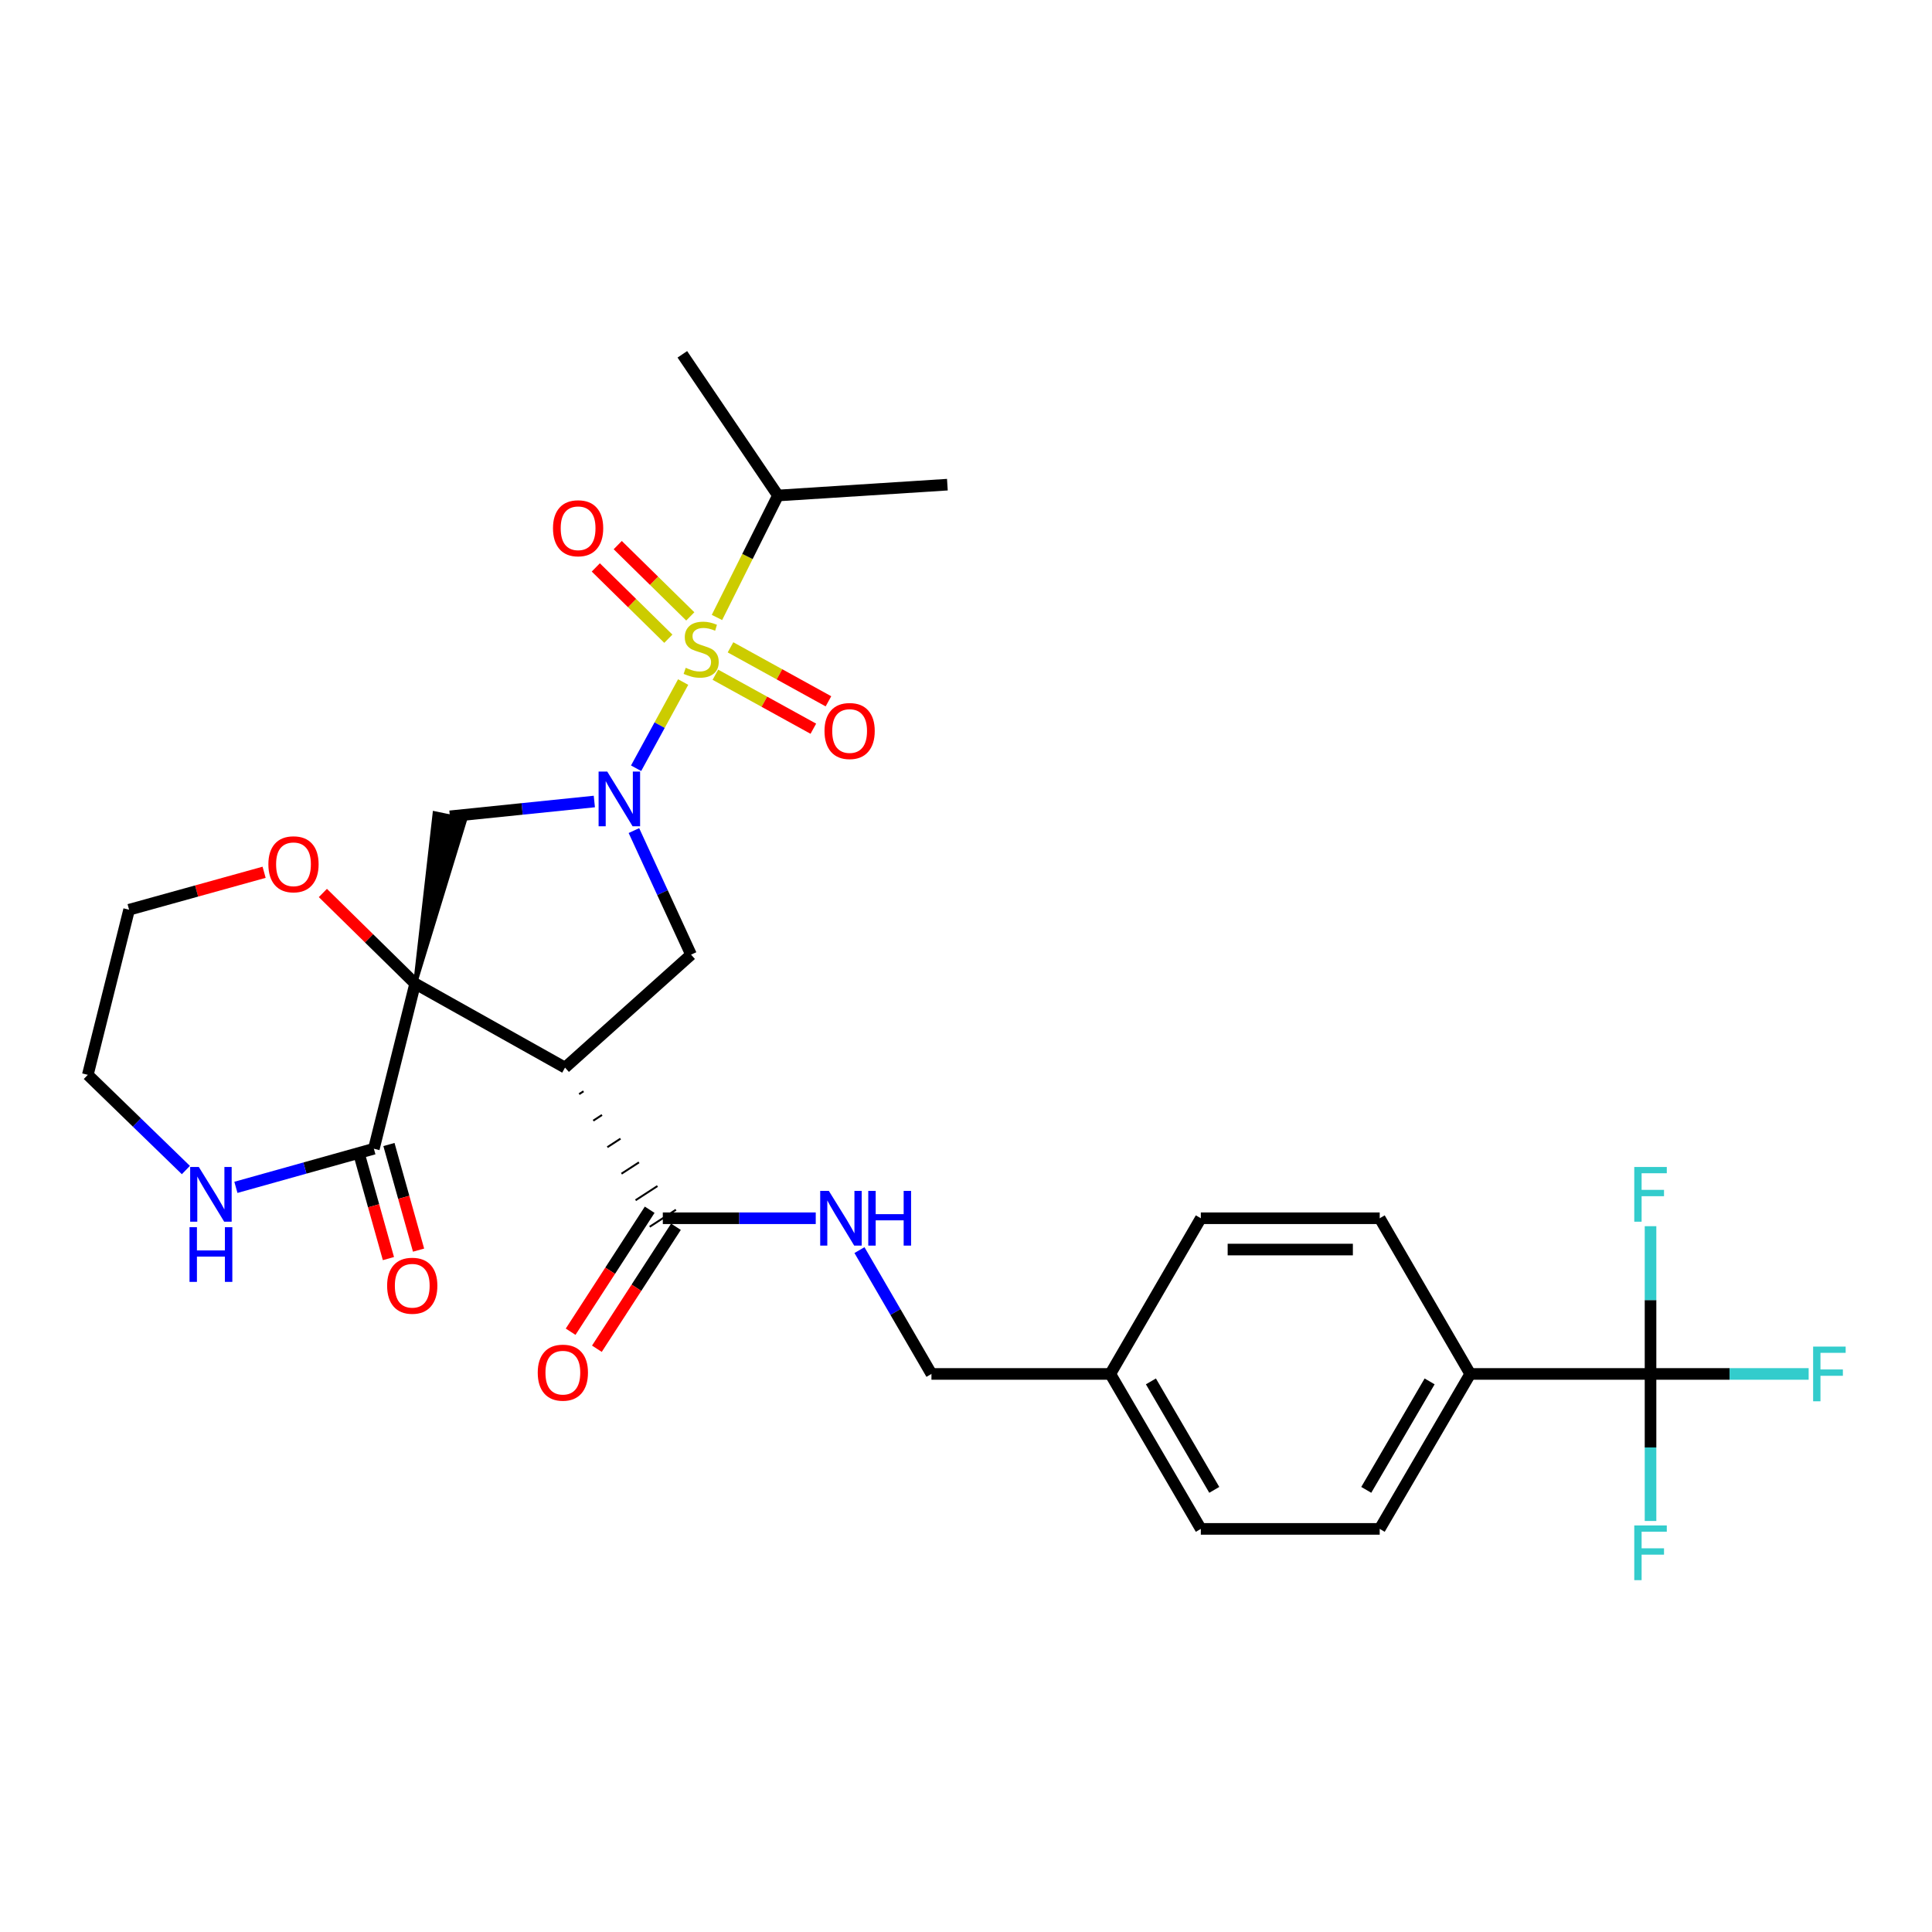 <?xml version='1.0' encoding='iso-8859-1'?>
<svg version='1.1' baseProfile='full'
              xmlns='http://www.w3.org/2000/svg'
                      xmlns:rdkit='http://www.rdkit.org/xml'
                      xmlns:xlink='http://www.w3.org/1999/xlink'
                  xml:space='preserve'
width='1000px' height='1000px' viewBox='0 0 1000 1000'>
<!-- END OF HEADER -->
<rect style='opacity:1.0;fill:#FFFFFF;stroke:none' width='1000' height='1000' x='0' y='0'> </rect>
<path class='bond-2' d='M 214.881,509.115 L 292.458,552.593' style='fill:none;fill-rule:evenodd;stroke:#000000;stroke-width:6px;stroke-linecap:butt;stroke-linejoin:miter;stroke-opacity:1' />
<path class='bond-3' d='M 214.881,509.115 L 240.802,424.178 L 224.941,420.882 Z' style='fill:#000000;fill-rule:evenodd;fill-opacity:1;stroke:#000000;stroke-width:2px;stroke-linecap:butt;stroke-linejoin:miter;stroke-opacity:1;' />
<path class='bond-5' d='M 214.881,509.115 L 193.516,594.585' style='fill:none;fill-rule:evenodd;stroke:#000000;stroke-width:6px;stroke-linecap:butt;stroke-linejoin:miter;stroke-opacity:1' />
<path class='bond-8' d='M 214.881,509.115 L 190.999,485.66' style='fill:none;fill-rule:evenodd;stroke:#000000;stroke-width:6px;stroke-linecap:butt;stroke-linejoin:miter;stroke-opacity:1' />
<path class='bond-8' d='M 190.999,485.66 L 167.117,462.205' style='fill:none;fill-rule:evenodd;stroke:#FF0000;stroke-width:6px;stroke-linecap:butt;stroke-linejoin:miter;stroke-opacity:1' />
<path class='bond-0' d='M 353.597,353.026 L 341.419,375.337' style='fill:none;fill-rule:evenodd;stroke:#CCCC00;stroke-width:6px;stroke-linecap:butt;stroke-linejoin:miter;stroke-opacity:1' />
<path class='bond-0' d='M 341.419,375.337 L 329.242,397.647' style='fill:none;fill-rule:evenodd;stroke:#0000FF;stroke-width:6px;stroke-linecap:butt;stroke-linejoin:miter;stroke-opacity:1' />
<path class='bond-9' d='M 357.289,319.043 L 338.514,300.594' style='fill:none;fill-rule:evenodd;stroke:#CCCC00;stroke-width:6px;stroke-linecap:butt;stroke-linejoin:miter;stroke-opacity:1' />
<path class='bond-9' d='M 338.514,300.594 L 319.739,282.145' style='fill:none;fill-rule:evenodd;stroke:#FF0000;stroke-width:6px;stroke-linecap:butt;stroke-linejoin:miter;stroke-opacity:1' />
<path class='bond-9' d='M 345.935,330.597 L 327.16,312.148' style='fill:none;fill-rule:evenodd;stroke:#CCCC00;stroke-width:6px;stroke-linecap:butt;stroke-linejoin:miter;stroke-opacity:1' />
<path class='bond-9' d='M 327.16,312.148 L 308.385,293.699' style='fill:none;fill-rule:evenodd;stroke:#FF0000;stroke-width:6px;stroke-linecap:butt;stroke-linejoin:miter;stroke-opacity:1' />
<path class='bond-10' d='M 370.288,349.243 L 395.635,363.214' style='fill:none;fill-rule:evenodd;stroke:#CCCC00;stroke-width:6px;stroke-linecap:butt;stroke-linejoin:miter;stroke-opacity:1' />
<path class='bond-10' d='M 395.635,363.214 L 420.982,377.185' style='fill:none;fill-rule:evenodd;stroke:#FF0000;stroke-width:6px;stroke-linecap:butt;stroke-linejoin:miter;stroke-opacity:1' />
<path class='bond-10' d='M 378.108,335.056 L 403.455,349.027' style='fill:none;fill-rule:evenodd;stroke:#CCCC00;stroke-width:6px;stroke-linecap:butt;stroke-linejoin:miter;stroke-opacity:1' />
<path class='bond-10' d='M 403.455,349.027 L 428.802,362.998' style='fill:none;fill-rule:evenodd;stroke:#FF0000;stroke-width:6px;stroke-linecap:butt;stroke-linejoin:miter;stroke-opacity:1' />
<path class='bond-14' d='M 371.097,319.595 L 386.882,288.032' style='fill:none;fill-rule:evenodd;stroke:#CCCC00;stroke-width:6px;stroke-linecap:butt;stroke-linejoin:miter;stroke-opacity:1' />
<path class='bond-14' d='M 386.882,288.032 L 402.667,256.469' style='fill:none;fill-rule:evenodd;stroke:#000000;stroke-width:6px;stroke-linecap:butt;stroke-linejoin:miter;stroke-opacity:1' />
<path class='bond-1' d='M 307.629,414.859 L 270.25,418.695' style='fill:none;fill-rule:evenodd;stroke:#0000FF;stroke-width:6px;stroke-linecap:butt;stroke-linejoin:miter;stroke-opacity:1' />
<path class='bond-1' d='M 270.25,418.695 L 232.871,422.53' style='fill:none;fill-rule:evenodd;stroke:#000000;stroke-width:6px;stroke-linecap:butt;stroke-linejoin:miter;stroke-opacity:1' />
<path class='bond-30' d='M 328.114,429.909 L 342.901,462.02' style='fill:none;fill-rule:evenodd;stroke:#0000FF;stroke-width:6px;stroke-linecap:butt;stroke-linejoin:miter;stroke-opacity:1' />
<path class='bond-30' d='M 342.901,462.02 L 357.687,494.131' style='fill:none;fill-rule:evenodd;stroke:#000000;stroke-width:6px;stroke-linecap:butt;stroke-linejoin:miter;stroke-opacity:1' />
<path class='bond-4' d='M 292.458,552.593 L 357.687,494.131' style='fill:none;fill-rule:evenodd;stroke:#000000;stroke-width:6px;stroke-linecap:butt;stroke-linejoin:miter;stroke-opacity:1' />
<path class='bond-7' d='M 299.761,566.323 L 302.026,564.853' style='fill:none;fill-rule:evenodd;stroke:#000000;stroke-width:1.0px;stroke-linecap:butt;stroke-linejoin:miter;stroke-opacity:1' />
<path class='bond-7' d='M 307.064,580.053 L 311.594,577.113' style='fill:none;fill-rule:evenodd;stroke:#000000;stroke-width:1.0px;stroke-linecap:butt;stroke-linejoin:miter;stroke-opacity:1' />
<path class='bond-7' d='M 314.368,593.784 L 321.162,589.374' style='fill:none;fill-rule:evenodd;stroke:#000000;stroke-width:1.0px;stroke-linecap:butt;stroke-linejoin:miter;stroke-opacity:1' />
<path class='bond-7' d='M 321.671,607.514 L 330.73,601.634' style='fill:none;fill-rule:evenodd;stroke:#000000;stroke-width:1.0px;stroke-linecap:butt;stroke-linejoin:miter;stroke-opacity:1' />
<path class='bond-7' d='M 328.974,621.245 L 340.298,613.895' style='fill:none;fill-rule:evenodd;stroke:#000000;stroke-width:1.0px;stroke-linecap:butt;stroke-linejoin:miter;stroke-opacity:1' />
<path class='bond-7' d='M 336.278,634.975 L 349.865,626.155' style='fill:none;fill-rule:evenodd;stroke:#000000;stroke-width:1.0px;stroke-linecap:butt;stroke-linejoin:miter;stroke-opacity:1' />
<path class='bond-12' d='M 193.516,594.585 L 157.809,604.578' style='fill:none;fill-rule:evenodd;stroke:#000000;stroke-width:6px;stroke-linecap:butt;stroke-linejoin:miter;stroke-opacity:1' />
<path class='bond-12' d='M 157.809,604.578 L 122.101,614.572' style='fill:none;fill-rule:evenodd;stroke:#0000FF;stroke-width:6px;stroke-linecap:butt;stroke-linejoin:miter;stroke-opacity:1' />
<path class='bond-15' d='M 185.717,596.772 L 193.383,624.106' style='fill:none;fill-rule:evenodd;stroke:#000000;stroke-width:6px;stroke-linecap:butt;stroke-linejoin:miter;stroke-opacity:1' />
<path class='bond-15' d='M 193.383,624.106 L 201.048,651.44' style='fill:none;fill-rule:evenodd;stroke:#FF0000;stroke-width:6px;stroke-linecap:butt;stroke-linejoin:miter;stroke-opacity:1' />
<path class='bond-15' d='M 201.315,592.398 L 208.98,619.732' style='fill:none;fill-rule:evenodd;stroke:#000000;stroke-width:6px;stroke-linecap:butt;stroke-linejoin:miter;stroke-opacity:1' />
<path class='bond-15' d='M 208.98,619.732 L 216.646,647.066' style='fill:none;fill-rule:evenodd;stroke:#FF0000;stroke-width:6px;stroke-linecap:butt;stroke-linejoin:miter;stroke-opacity:1' />
<path class='bond-6' d='M 854.312,711.148 L 760.987,711.148' style='fill:none;fill-rule:evenodd;stroke:#000000;stroke-width:6px;stroke-linecap:butt;stroke-linejoin:miter;stroke-opacity:1' />
<path class='bond-17' d='M 854.312,711.148 L 854.312,672.911' style='fill:none;fill-rule:evenodd;stroke:#000000;stroke-width:6px;stroke-linecap:butt;stroke-linejoin:miter;stroke-opacity:1' />
<path class='bond-17' d='M 854.312,672.911 L 854.312,634.675' style='fill:none;fill-rule:evenodd;stroke:#33CCCC;stroke-width:6px;stroke-linecap:butt;stroke-linejoin:miter;stroke-opacity:1' />
<path class='bond-18' d='M 854.312,711.148 L 854.312,749.2' style='fill:none;fill-rule:evenodd;stroke:#000000;stroke-width:6px;stroke-linecap:butt;stroke-linejoin:miter;stroke-opacity:1' />
<path class='bond-18' d='M 854.312,749.2 L 854.312,787.252' style='fill:none;fill-rule:evenodd;stroke:#33CCCC;stroke-width:6px;stroke-linecap:butt;stroke-linejoin:miter;stroke-opacity:1' />
<path class='bond-19' d='M 854.312,711.148 L 895.235,711.148' style='fill:none;fill-rule:evenodd;stroke:#000000;stroke-width:6px;stroke-linecap:butt;stroke-linejoin:miter;stroke-opacity:1' />
<path class='bond-19' d='M 895.235,711.148 L 936.157,711.148' style='fill:none;fill-rule:evenodd;stroke:#33CCCC;stroke-width:6px;stroke-linecap:butt;stroke-linejoin:miter;stroke-opacity:1' />
<path class='bond-11' d='M 343.072,630.565 L 382.65,630.565' style='fill:none;fill-rule:evenodd;stroke:#000000;stroke-width:6px;stroke-linecap:butt;stroke-linejoin:miter;stroke-opacity:1' />
<path class='bond-11' d='M 382.65,630.565 L 422.228,630.565' style='fill:none;fill-rule:evenodd;stroke:#0000FF;stroke-width:6px;stroke-linecap:butt;stroke-linejoin:miter;stroke-opacity:1' />
<path class='bond-16' d='M 336.275,626.16 L 315.816,657.729' style='fill:none;fill-rule:evenodd;stroke:#000000;stroke-width:6px;stroke-linecap:butt;stroke-linejoin:miter;stroke-opacity:1' />
<path class='bond-16' d='M 315.816,657.729 L 295.357,689.297' style='fill:none;fill-rule:evenodd;stroke:#FF0000;stroke-width:6px;stroke-linecap:butt;stroke-linejoin:miter;stroke-opacity:1' />
<path class='bond-16' d='M 349.869,634.97 L 329.41,666.539' style='fill:none;fill-rule:evenodd;stroke:#000000;stroke-width:6px;stroke-linecap:butt;stroke-linejoin:miter;stroke-opacity:1' />
<path class='bond-16' d='M 329.41,666.539 L 308.952,698.107' style='fill:none;fill-rule:evenodd;stroke:#FF0000;stroke-width:6px;stroke-linecap:butt;stroke-linejoin:miter;stroke-opacity:1' />
<path class='bond-27' d='M 136.703,451.489 L 101.761,461.183' style='fill:none;fill-rule:evenodd;stroke:#FF0000;stroke-width:6px;stroke-linecap:butt;stroke-linejoin:miter;stroke-opacity:1' />
<path class='bond-27' d='M 101.761,461.183 L 66.82,470.876' style='fill:none;fill-rule:evenodd;stroke:#000000;stroke-width:6px;stroke-linecap:butt;stroke-linejoin:miter;stroke-opacity:1' />
<path class='bond-22' d='M 444.858,647.055 L 463.487,679.102' style='fill:none;fill-rule:evenodd;stroke:#0000FF;stroke-width:6px;stroke-linecap:butt;stroke-linejoin:miter;stroke-opacity:1' />
<path class='bond-22' d='M 463.487,679.102 L 482.116,711.148' style='fill:none;fill-rule:evenodd;stroke:#000000;stroke-width:6px;stroke-linecap:butt;stroke-linejoin:miter;stroke-opacity:1' />
<path class='bond-31' d='M 96.212,605.61 L 70.833,580.973' style='fill:none;fill-rule:evenodd;stroke:#0000FF;stroke-width:6px;stroke-linecap:butt;stroke-linejoin:miter;stroke-opacity:1' />
<path class='bond-31' d='M 70.833,580.973 L 45.455,556.336' style='fill:none;fill-rule:evenodd;stroke:#000000;stroke-width:6px;stroke-linecap:butt;stroke-linejoin:miter;stroke-opacity:1' />
<path class='bond-13' d='M 760.987,711.148 L 714.135,791.352' style='fill:none;fill-rule:evenodd;stroke:#000000;stroke-width:6px;stroke-linecap:butt;stroke-linejoin:miter;stroke-opacity:1' />
<path class='bond-13' d='M 739.971,715.007 L 707.175,771.151' style='fill:none;fill-rule:evenodd;stroke:#000000;stroke-width:6px;stroke-linecap:butt;stroke-linejoin:miter;stroke-opacity:1' />
<path class='bond-32' d='M 760.987,711.148 L 714.135,630.565' style='fill:none;fill-rule:evenodd;stroke:#000000;stroke-width:6px;stroke-linecap:butt;stroke-linejoin:miter;stroke-opacity:1' />
<path class='bond-28' d='M 402.667,256.469 L 490.359,250.863' style='fill:none;fill-rule:evenodd;stroke:#000000;stroke-width:6px;stroke-linecap:butt;stroke-linejoin:miter;stroke-opacity:1' />
<path class='bond-29' d='M 402.667,256.469 L 353.178,183.402' style='fill:none;fill-rule:evenodd;stroke:#000000;stroke-width:6px;stroke-linecap:butt;stroke-linejoin:miter;stroke-opacity:1' />
<path class='bond-20' d='M 714.135,630.565 L 621.547,630.565' style='fill:none;fill-rule:evenodd;stroke:#000000;stroke-width:6px;stroke-linecap:butt;stroke-linejoin:miter;stroke-opacity:1' />
<path class='bond-20' d='M 700.246,646.764 L 635.435,646.764' style='fill:none;fill-rule:evenodd;stroke:#000000;stroke-width:6px;stroke-linecap:butt;stroke-linejoin:miter;stroke-opacity:1' />
<path class='bond-21' d='M 714.135,791.352 L 621.547,791.352' style='fill:none;fill-rule:evenodd;stroke:#000000;stroke-width:6px;stroke-linecap:butt;stroke-linejoin:miter;stroke-opacity:1' />
<path class='bond-23' d='M 482.116,711.148 L 574.695,711.148' style='fill:none;fill-rule:evenodd;stroke:#000000;stroke-width:6px;stroke-linecap:butt;stroke-linejoin:miter;stroke-opacity:1' />
<path class='bond-24' d='M 574.695,711.148 L 621.547,630.565' style='fill:none;fill-rule:evenodd;stroke:#000000;stroke-width:6px;stroke-linecap:butt;stroke-linejoin:miter;stroke-opacity:1' />
<path class='bond-25' d='M 574.695,711.148 L 621.547,791.352' style='fill:none;fill-rule:evenodd;stroke:#000000;stroke-width:6px;stroke-linecap:butt;stroke-linejoin:miter;stroke-opacity:1' />
<path class='bond-25' d='M 595.71,715.007 L 628.506,771.151' style='fill:none;fill-rule:evenodd;stroke:#000000;stroke-width:6px;stroke-linecap:butt;stroke-linejoin:miter;stroke-opacity:1' />
<path class='bond-26' d='M 45.455,556.336 L 66.82,470.876' style='fill:none;fill-rule:evenodd;stroke:#000000;stroke-width:6px;stroke-linecap:butt;stroke-linejoin:miter;stroke-opacity:1' />
<path  class='atom-1' d='M 354.925 345.656
Q 355.245 345.776, 356.565 346.336
Q 357.885 346.896, 359.325 347.256
Q 360.805 347.576, 362.245 347.576
Q 364.925 347.576, 366.485 346.296
Q 368.045 344.976, 368.045 342.696
Q 368.045 341.136, 367.245 340.176
Q 366.485 339.216, 365.285 338.696
Q 364.085 338.176, 362.085 337.576
Q 359.565 336.816, 358.045 336.096
Q 356.565 335.376, 355.485 333.856
Q 354.445 332.336, 354.445 329.776
Q 354.445 326.216, 356.845 324.016
Q 359.285 321.816, 364.085 321.816
Q 367.365 321.816, 371.085 323.376
L 370.165 326.456
Q 366.765 325.056, 364.205 325.056
Q 361.445 325.056, 359.925 326.216
Q 358.405 327.336, 358.445 329.296
Q 358.445 330.816, 359.205 331.736
Q 360.005 332.656, 361.125 333.176
Q 362.285 333.696, 364.205 334.296
Q 366.765 335.096, 368.285 335.896
Q 369.805 336.696, 370.885 338.336
Q 372.005 339.936, 372.005 342.696
Q 372.005 346.616, 369.365 348.736
Q 366.765 350.816, 362.405 350.816
Q 359.885 350.816, 357.965 350.256
Q 356.085 349.736, 353.845 348.816
L 354.925 345.656
' fill='#CCCC00'/>
<path  class='atom-2' d='M 314.313 399.371
L 323.593 414.371
Q 324.513 415.851, 325.993 418.531
Q 327.473 421.211, 327.553 421.371
L 327.553 399.371
L 331.313 399.371
L 331.313 427.691
L 327.433 427.691
L 317.473 411.291
Q 316.313 409.371, 315.073 407.171
Q 313.873 404.971, 313.513 404.291
L 313.513 427.691
L 309.833 427.691
L 309.833 399.371
L 314.313 399.371
' fill='#0000FF'/>
<path  class='atom-9' d='M 138.911 447.35
Q 138.911 440.55, 142.271 436.75
Q 145.631 432.95, 151.911 432.95
Q 158.191 432.95, 161.551 436.75
Q 164.911 440.55, 164.911 447.35
Q 164.911 454.23, 161.511 458.15
Q 158.111 462.03, 151.911 462.03
Q 145.671 462.03, 142.271 458.15
Q 138.911 454.27, 138.911 447.35
M 151.911 458.83
Q 156.231 458.83, 158.551 455.95
Q 160.911 453.03, 160.911 447.35
Q 160.911 441.79, 158.551 438.99
Q 156.231 436.15, 151.911 436.15
Q 147.591 436.15, 145.231 438.95
Q 142.911 441.75, 142.911 447.35
Q 142.911 453.07, 145.231 455.95
Q 147.591 458.83, 151.911 458.83
' fill='#FF0000'/>
<path  class='atom-10' d='M 286.226 273.424
Q 286.226 266.624, 289.586 262.824
Q 292.946 259.024, 299.226 259.024
Q 305.506 259.024, 308.866 262.824
Q 312.226 266.624, 312.226 273.424
Q 312.226 280.304, 308.826 284.224
Q 305.426 288.104, 299.226 288.104
Q 292.986 288.104, 289.586 284.224
Q 286.226 280.344, 286.226 273.424
M 299.226 284.904
Q 303.546 284.904, 305.866 282.024
Q 308.226 279.104, 308.226 273.424
Q 308.226 267.864, 305.866 265.064
Q 303.546 262.224, 299.226 262.224
Q 294.906 262.224, 292.546 265.024
Q 290.226 267.824, 290.226 273.424
Q 290.226 279.144, 292.546 282.024
Q 294.906 284.904, 299.226 284.904
' fill='#FF0000'/>
<path  class='atom-11' d='M 426.763 378.368
Q 426.763 371.568, 430.123 367.768
Q 433.483 363.968, 439.763 363.968
Q 446.043 363.968, 449.403 367.768
Q 452.763 371.568, 452.763 378.368
Q 452.763 385.248, 449.363 389.168
Q 445.963 393.048, 439.763 393.048
Q 433.523 393.048, 430.123 389.168
Q 426.763 385.288, 426.763 378.368
M 439.763 389.848
Q 444.083 389.848, 446.403 386.968
Q 448.763 384.048, 448.763 378.368
Q 448.763 372.808, 446.403 370.008
Q 444.083 367.168, 439.763 367.168
Q 435.443 367.168, 433.083 369.968
Q 430.763 372.768, 430.763 378.368
Q 430.763 384.088, 433.083 386.968
Q 435.443 389.848, 439.763 389.848
' fill='#FF0000'/>
<path  class='atom-12' d='M 429.013 616.405
L 438.293 631.405
Q 439.213 632.885, 440.693 635.565
Q 442.173 638.245, 442.253 638.405
L 442.253 616.405
L 446.013 616.405
L 446.013 644.725
L 442.133 644.725
L 432.173 628.325
Q 431.013 626.405, 429.773 624.205
Q 428.573 622.005, 428.213 621.325
L 428.213 644.725
L 424.533 644.725
L 424.533 616.405
L 429.013 616.405
' fill='#0000FF'/>
<path  class='atom-12' d='M 449.413 616.405
L 453.253 616.405
L 453.253 628.445
L 467.733 628.445
L 467.733 616.405
L 471.573 616.405
L 471.573 644.725
L 467.733 644.725
L 467.733 631.645
L 453.253 631.645
L 453.253 644.725
L 449.413 644.725
L 449.413 616.405
' fill='#0000FF'/>
<path  class='atom-13' d='M 102.912 604.031
L 112.192 619.031
Q 113.112 620.511, 114.592 623.191
Q 116.072 625.871, 116.152 626.031
L 116.152 604.031
L 119.912 604.031
L 119.912 632.351
L 116.032 632.351
L 106.072 615.951
Q 104.912 614.031, 103.672 611.831
Q 102.472 609.631, 102.112 608.951
L 102.112 632.351
L 98.432 632.351
L 98.432 604.031
L 102.912 604.031
' fill='#0000FF'/>
<path  class='atom-13' d='M 98.092 635.183
L 101.932 635.183
L 101.932 647.223
L 116.412 647.223
L 116.412 635.183
L 120.252 635.183
L 120.252 663.503
L 116.412 663.503
L 116.412 650.423
L 101.932 650.423
L 101.932 663.503
L 98.092 663.503
L 98.092 635.183
' fill='#0000FF'/>
<path  class='atom-16' d='M 200.378 665.492
Q 200.378 658.692, 203.738 654.892
Q 207.098 651.092, 213.378 651.092
Q 219.658 651.092, 223.018 654.892
Q 226.378 658.692, 226.378 665.492
Q 226.378 672.372, 222.978 676.292
Q 219.578 680.172, 213.378 680.172
Q 207.138 680.172, 203.738 676.292
Q 200.378 672.412, 200.378 665.492
M 213.378 676.972
Q 217.698 676.972, 220.018 674.092
Q 222.378 671.172, 222.378 665.492
Q 222.378 659.932, 220.018 657.132
Q 217.698 654.292, 213.378 654.292
Q 209.058 654.292, 206.698 657.092
Q 204.378 659.892, 204.378 665.492
Q 204.378 671.212, 206.698 674.092
Q 209.058 676.972, 213.378 676.972
' fill='#FF0000'/>
<path  class='atom-17' d='M 278.333 710.481
Q 278.333 703.681, 281.693 699.881
Q 285.053 696.081, 291.333 696.081
Q 297.613 696.081, 300.973 699.881
Q 304.333 703.681, 304.333 710.481
Q 304.333 717.361, 300.933 721.281
Q 297.533 725.161, 291.333 725.161
Q 285.093 725.161, 281.693 721.281
Q 278.333 717.401, 278.333 710.481
M 291.333 721.961
Q 295.653 721.961, 297.973 719.081
Q 300.333 716.161, 300.333 710.481
Q 300.333 704.921, 297.973 702.121
Q 295.653 699.281, 291.333 699.281
Q 287.013 699.281, 284.653 702.081
Q 282.333 704.881, 282.333 710.481
Q 282.333 716.201, 284.653 719.081
Q 287.013 721.961, 291.333 721.961
' fill='#FF0000'/>
<path  class='atom-18' d='M 845.892 604.031
L 862.732 604.031
L 862.732 607.271
L 849.692 607.271
L 849.692 615.871
L 861.292 615.871
L 861.292 619.151
L 849.692 619.151
L 849.692 632.351
L 845.892 632.351
L 845.892 604.031
' fill='#33CCCC'/>
<path  class='atom-19' d='M 845.892 789.567
L 862.732 789.567
L 862.732 792.807
L 849.692 792.807
L 849.692 801.407
L 861.292 801.407
L 861.292 804.687
L 849.692 804.687
L 849.692 817.887
L 845.892 817.887
L 845.892 789.567
' fill='#33CCCC'/>
<path  class='atom-20' d='M 938.471 696.988
L 955.311 696.988
L 955.311 700.228
L 942.271 700.228
L 942.271 708.828
L 953.871 708.828
L 953.871 712.108
L 942.271 712.108
L 942.271 725.308
L 938.471 725.308
L 938.471 696.988
' fill='#33CCCC'/>
</svg>
